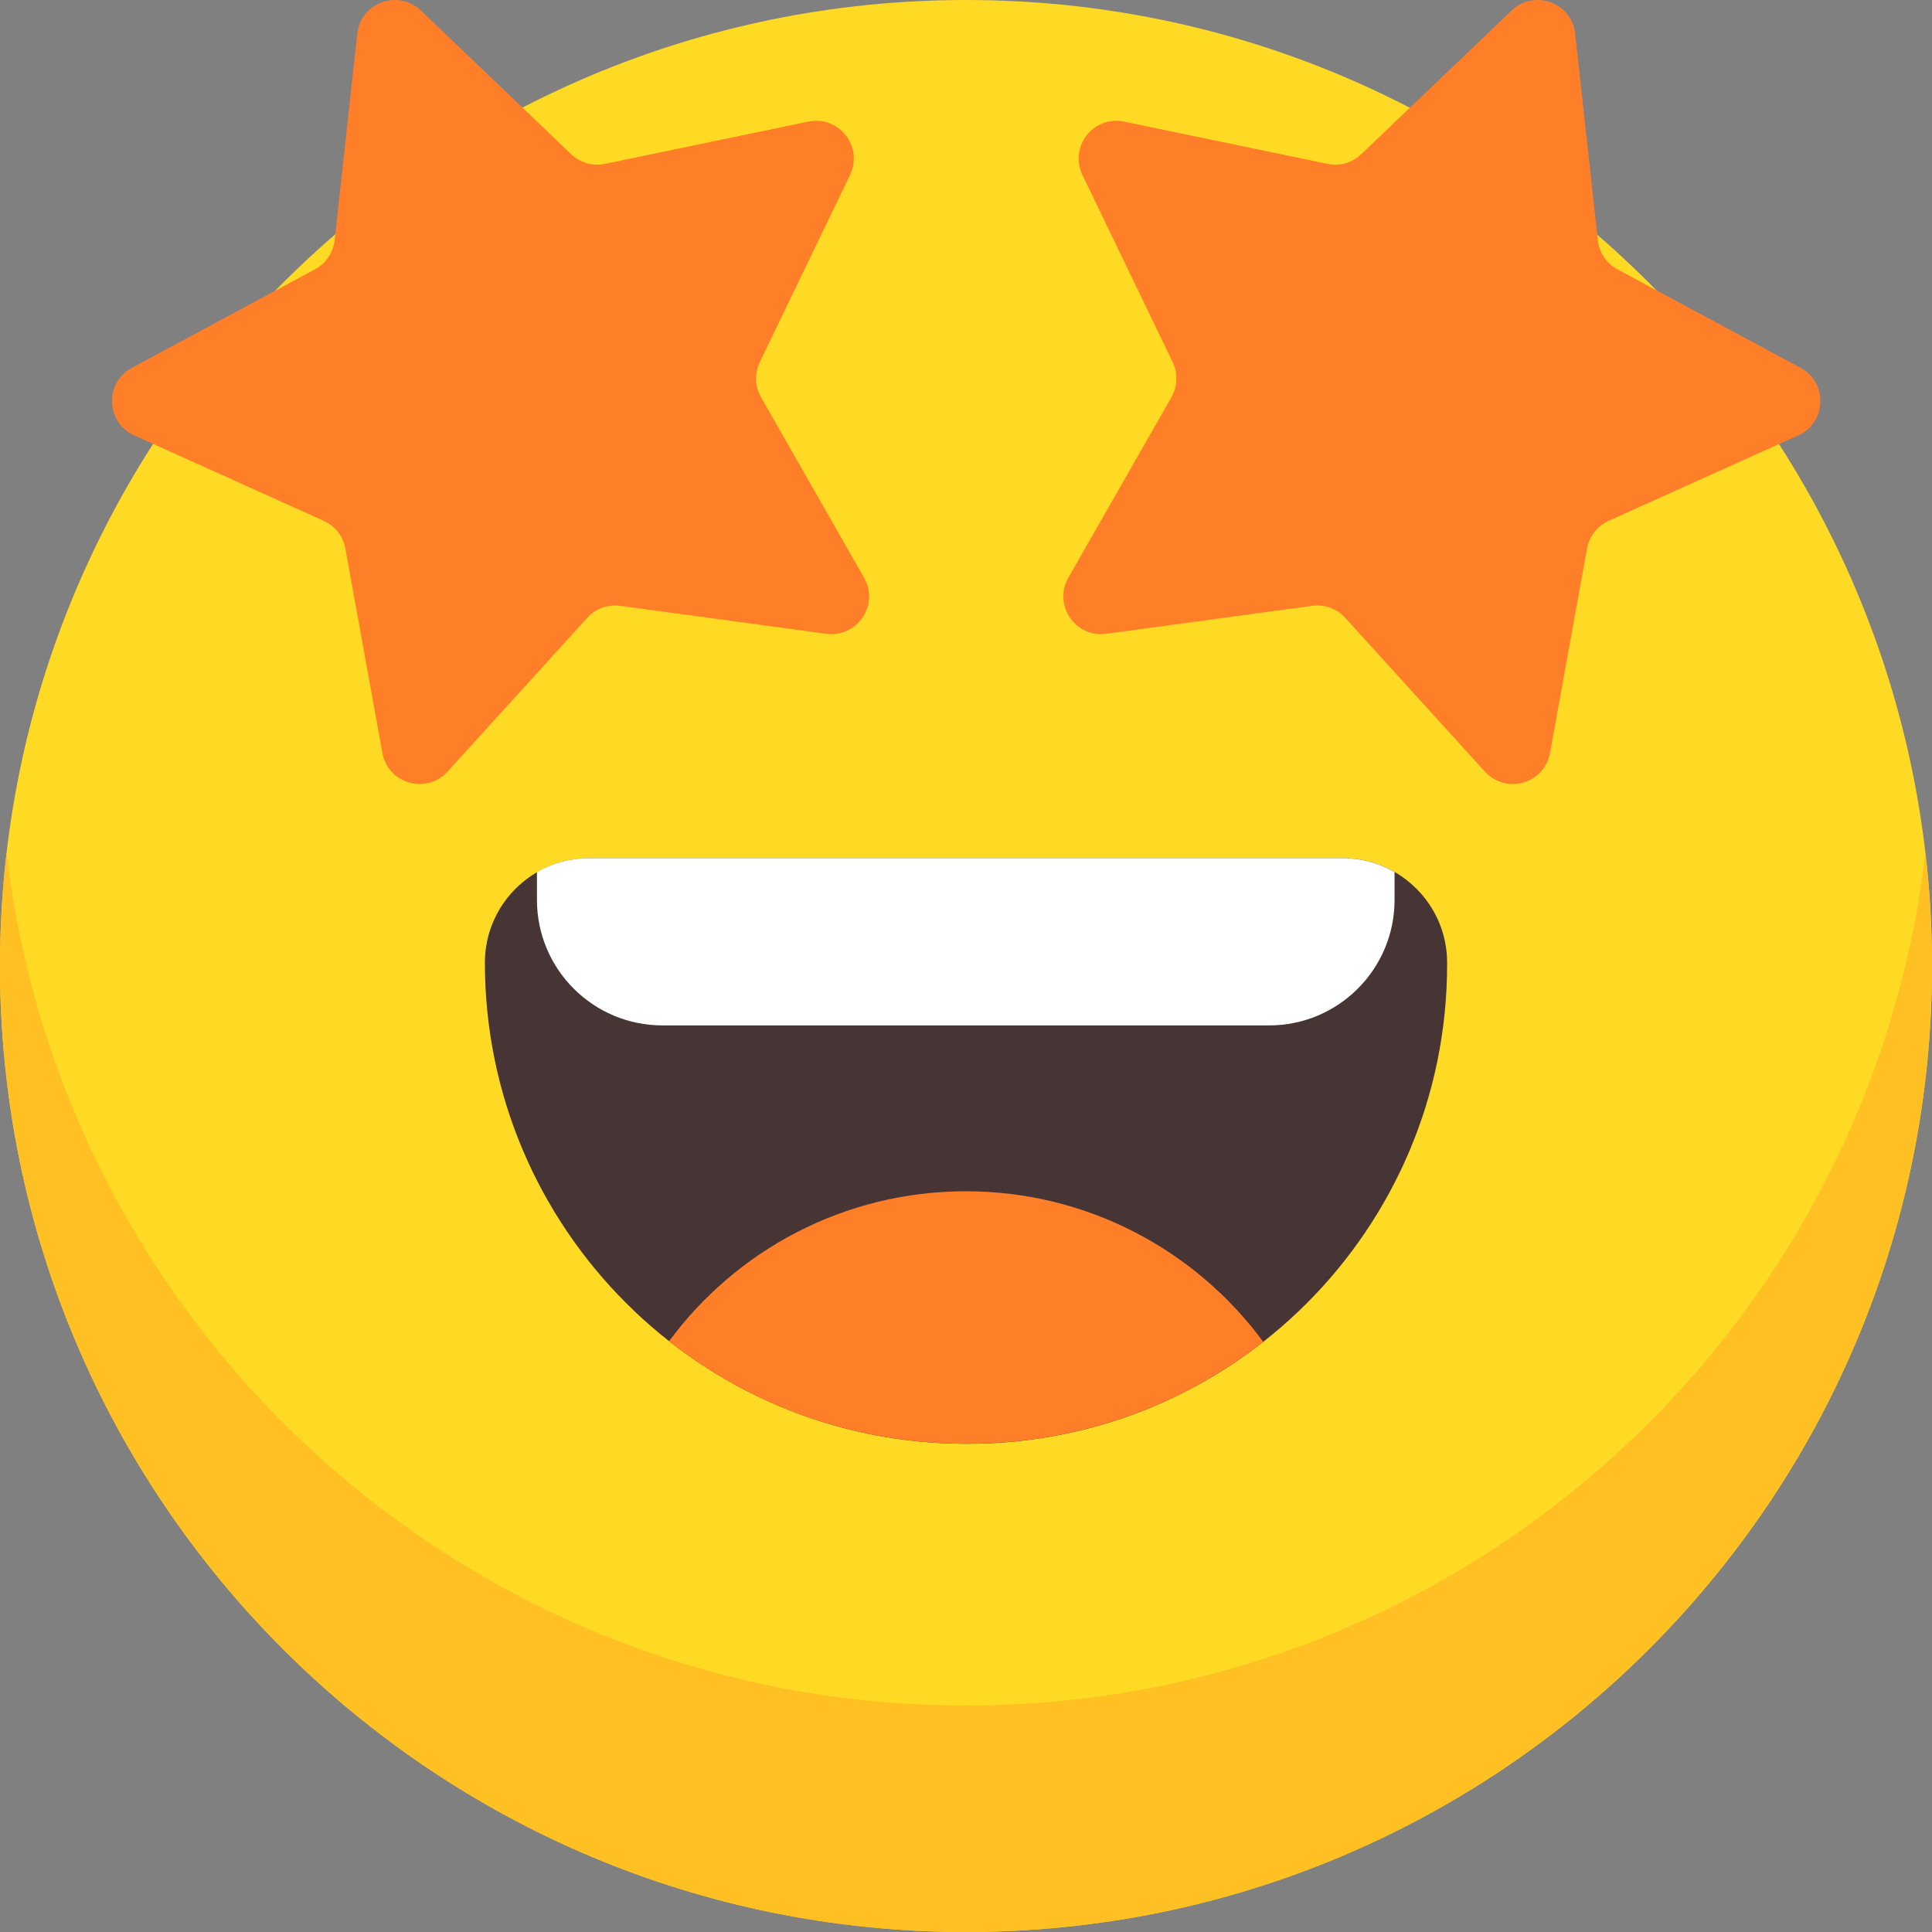 <svg width="40" height="40" viewBox="0 0 40 40" fill="none" xmlns="http://www.w3.org/2000/svg">
<rect x="0" y="0" width="40" height="40" fill="#808080" stroke="none"/>
<g clip-path="url(#clip0_13_18322)">
<path d="M20 40C31.046 40 40 31.046 40 20C40 8.954 31.046 0 20 0C8.954 0 0 8.954 0 20C0 31.046 8.954 40 20 40Z" fill="#FFDA24"/>
<path d="M40 20C40 31.045 31.045 40 20 40C8.955 40 0 31.045 0 20C0 19.207 0.046 18.425 0.136 17.656C1.296 27.597 9.748 35.312 20 35.312C30.252 35.312 38.704 27.597 39.864 17.656C39.954 18.425 40 19.207 40 20Z" fill="#FFC024"/>
<path d="M12.204 17.766H27.795C28.991 17.766 29.961 18.736 29.961 19.931V19.97C29.961 25.446 25.515 29.892 20.038 29.892H20C14.502 29.892 10.039 25.429 10.039 19.931C10.039 18.736 11.009 17.766 12.205 17.766H12.204Z" fill="#473535"/>
<path d="M26.154 27.781C24.468 29.102 22.345 29.891 20.036 29.891H19.998C17.678 29.891 15.544 29.098 13.852 27.769C15.241 25.886 17.477 24.664 19.998 24.664C22.518 24.664 24.764 25.891 26.154 27.781Z" fill="#FF7E27"/>
<path d="M28.873 18.055V18.631C28.873 20.066 27.71 21.23 26.275 21.23H13.716C12.28 21.23 11.117 20.066 11.117 18.631V18.055C11.436 17.871 11.806 17.766 12.2 17.766H27.791C28.185 17.766 28.555 17.871 28.874 18.055H28.873Z" fill="white"/>
<path d="M32.612 0.697L33.082 4.974C33.11 5.229 33.262 5.455 33.488 5.577L37.278 7.615C37.848 7.922 37.819 8.749 37.229 9.015L33.306 10.783C33.072 10.889 32.904 11.104 32.858 11.356L32.091 15.59C31.976 16.227 31.18 16.455 30.744 15.976L27.851 12.791C27.678 12.601 27.422 12.508 27.167 12.543L22.904 13.122C22.262 13.209 21.799 12.522 22.12 11.96L24.254 8.224C24.381 8 24.39 7.729 24.279 7.497L22.411 3.622C22.13 3.038 22.64 2.386 23.273 2.518L27.486 3.393C27.737 3.445 27.999 3.37 28.185 3.192L31.296 0.218C31.764 -0.23 32.542 0.054 32.612 0.697Z" fill="#FF7E27"/>
<path d="M7.397 0.697L6.928 4.974C6.9 5.229 6.747 5.455 6.521 5.577L2.732 7.615C2.161 7.922 2.19 8.749 2.781 9.015L6.703 10.783C6.938 10.889 7.105 11.104 7.151 11.356L7.918 15.59C8.034 16.227 8.83 16.455 9.265 15.976L12.159 12.791C12.332 12.601 12.587 12.508 12.842 12.543L17.106 13.122C17.747 13.209 18.21 12.522 17.889 11.96L15.756 8.224C15.628 8 15.619 7.729 15.731 7.497L17.599 3.622C17.88 3.038 17.37 2.386 16.736 2.518L12.524 3.393C12.272 3.445 12.011 3.37 11.825 3.192L8.714 0.218C8.246 -0.23 7.467 0.054 7.397 0.697Z" fill="#FF7E27"/>
</g>
<defs>
<clipPath id="clip0_13_18322">
<rect width="40" height="40" fill="white"/>
</clipPath>
</defs>
</svg>
